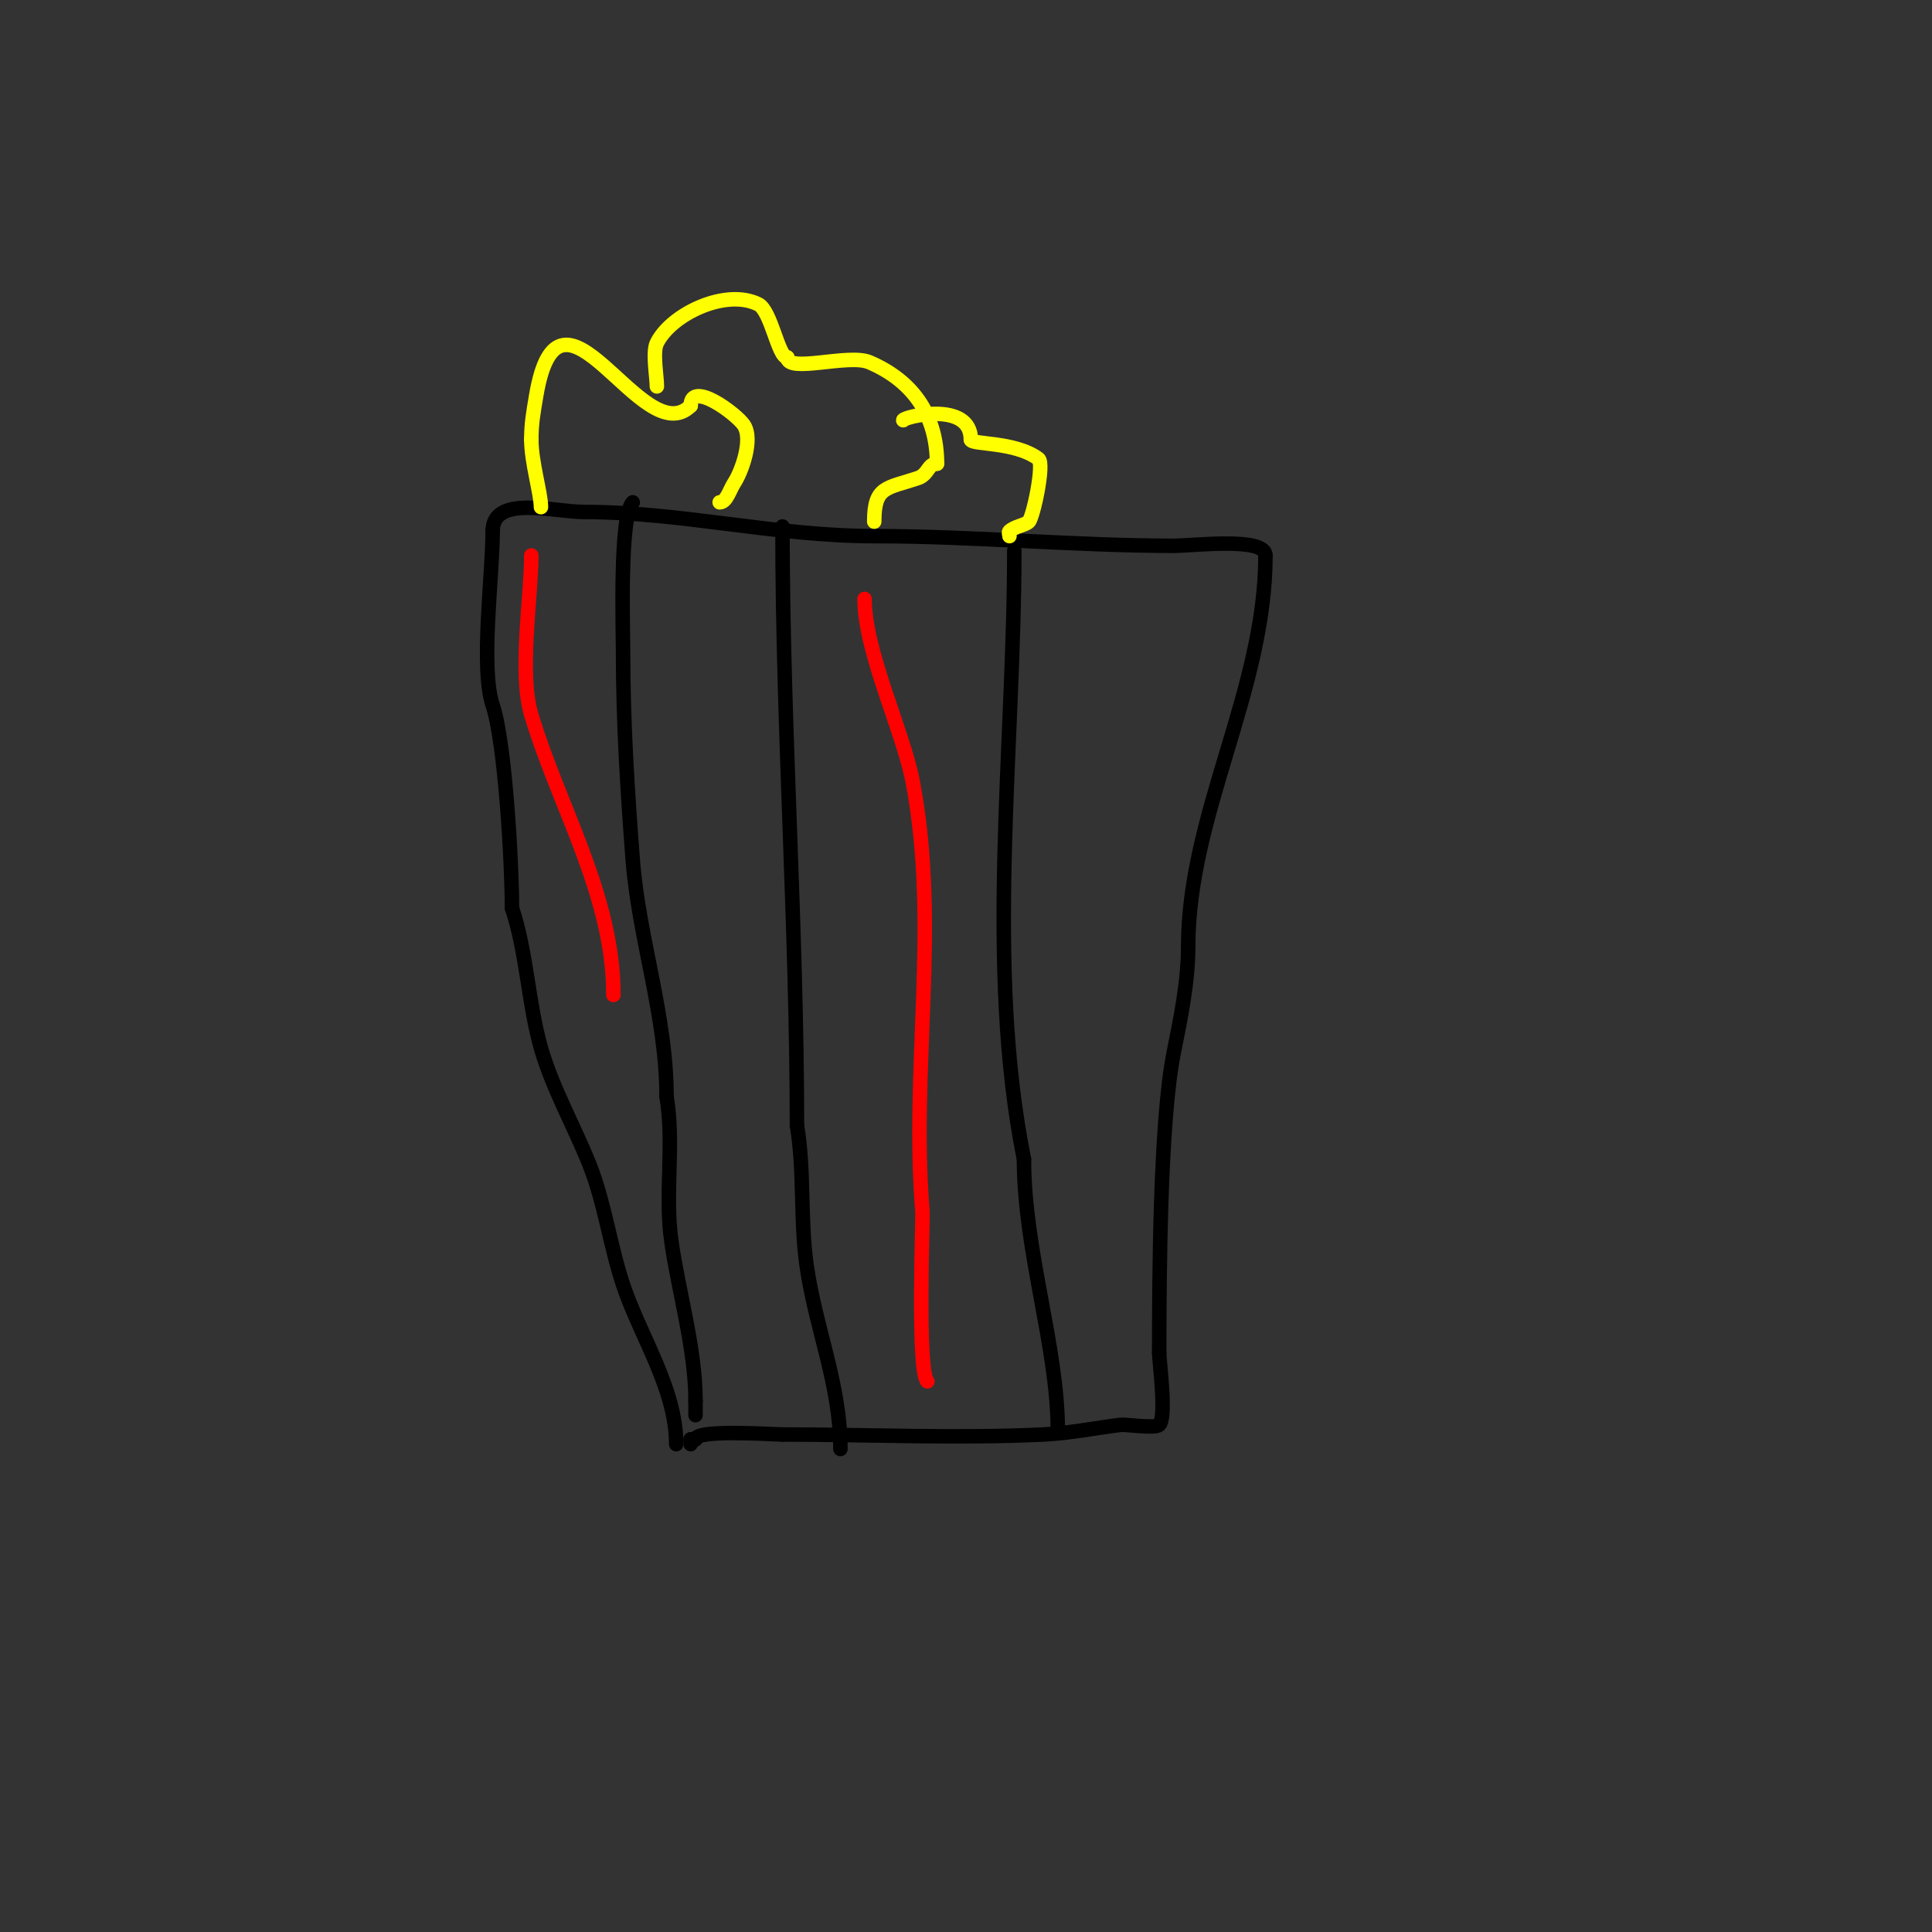<svg viewBox='0 0 400 400' version='1.1' xmlns='http://www.w3.org/2000/svg' xmlns:xlink='http://www.w3.org/1999/xlink'><rect x="0" y="0" width="400" height="400" fill="#333333" stroke="none"/><g fill='none' stroke='#000000' stroke-width='3' stroke-linecap='round' stroke-linejoin='round'><path d='M140,299c0,-11.447 -7.448,-22.345 -11,-33c-2.722,-8.167 -3.82,-17.051 -7,-25c-3.117,-7.792 -7.666,-15.83 -10,-24c-2.648,-9.268 -2.904,-19.713 -6,-29'/><path d='M106,188c0,-9.149 -1.411,-34.232 -4,-42c-2.59,-7.769 0,-26.734 0,-36'/><path d='M102,110c0,-7.663 12.585,-4 19,-4c19.953,0 39.676,5 60,5'/><path d='M181,111c20.537,0 41.737,2 62,2c4.112,0 19,-1.88 19,2'/><path d='M262,115c0,27.889 -16,53.551 -16,81'/><path d='M246,196c0,7.284 -1.566,14.831 -3,22c-2.84,14.201 -3,46.491 -3,62'/><path d='M240,280c0,2.055 1.583,13.417 0,15c-0.808,0.808 -6.97,-0.129 -8,0c-5.333,0.667 -10.631,1.744 -16,2c-17.875,0.851 -36.099,0 -54,0'/><path d='M162,297c-1.821,0 -18,-1.141 -18,1'/><path d='M144,298l-1,0'/><path d='M143,298l0,1'/><path d='M131,104c-2.766,2.766 -2,25.985 -2,31c0,14.353 0.902,28.723 2,43c1.251,16.26 7,32.346 7,49'/><path d='M138,227c1.661,9.966 -0.414,20.104 1,30c1.524,10.665 5,22.287 5,33'/><path d='M144,290c0,1 0,2 0,3'/><path d='M162,109c0,41.126 3,83.083 3,124'/><path d='M165,233c1.599,9.597 0.631,19.42 2,29c1.875,13.124 7,24.615 7,38'/><path d='M210,114c0,41.014 -6.053,85.733 2,126'/><path d='M212,240c0,18.878 7,38.969 7,56'/></g>
<g fill='none' stroke='#ff0000' stroke-width='3' stroke-linecap='round' stroke-linejoin='round'><path d='M110,115c0,8.547 -2.604,24.319 0,33c5.782,19.273 17,37.402 17,58'/><path d='M179,124c0,10.958 8.038,27.538 10,38c5.61,29.922 -0.492,59.092 2,89c0.095,1.143 -1.131,32.869 1,35'/></g>
<g fill='none' stroke='#ffff00' stroke-width='3' stroke-linecap='round' stroke-linejoin='round'><path d='M149,104c1.426,0 2.082,-2.624 3,-4c1.488,-2.232 4.001,-8.999 2,-12c-1.517,-2.275 -11,-9.381 -11,-4'/><path d='M143,84c-9.951,9.951 -27.156,-31.066 -32,-2c-0.556,3.333 -1,5.67 -1,9'/><path d='M110,91c0,4.704 2,11.14 2,14'/><path d='M136,80c0,-2.024 -0.939,-7.122 0,-9c3.008,-6.016 14.315,-11.343 21,-8c2.669,1.334 4.104,11 6,11'/><path d='M163,74c0,3.317 12.733,-0.829 17,1c9.466,4.057 14,11.515 14,21'/><path d='M194,96c-1.946,0 -1.738,2.246 -4,3c-6.519,2.173 -9,1.644 -9,9'/><path d='M209,111c0,-0.333 -0.236,-0.764 0,-1c0.986,-0.986 3.271,-1.271 4,-2c0.913,-0.913 3.288,-12.034 2,-13c-4.873,-3.655 -14,-2.879 -14,-4'/><path d='M201,91c0,-8.166 -14,-4.662 -14,-4'/></g>
</svg>